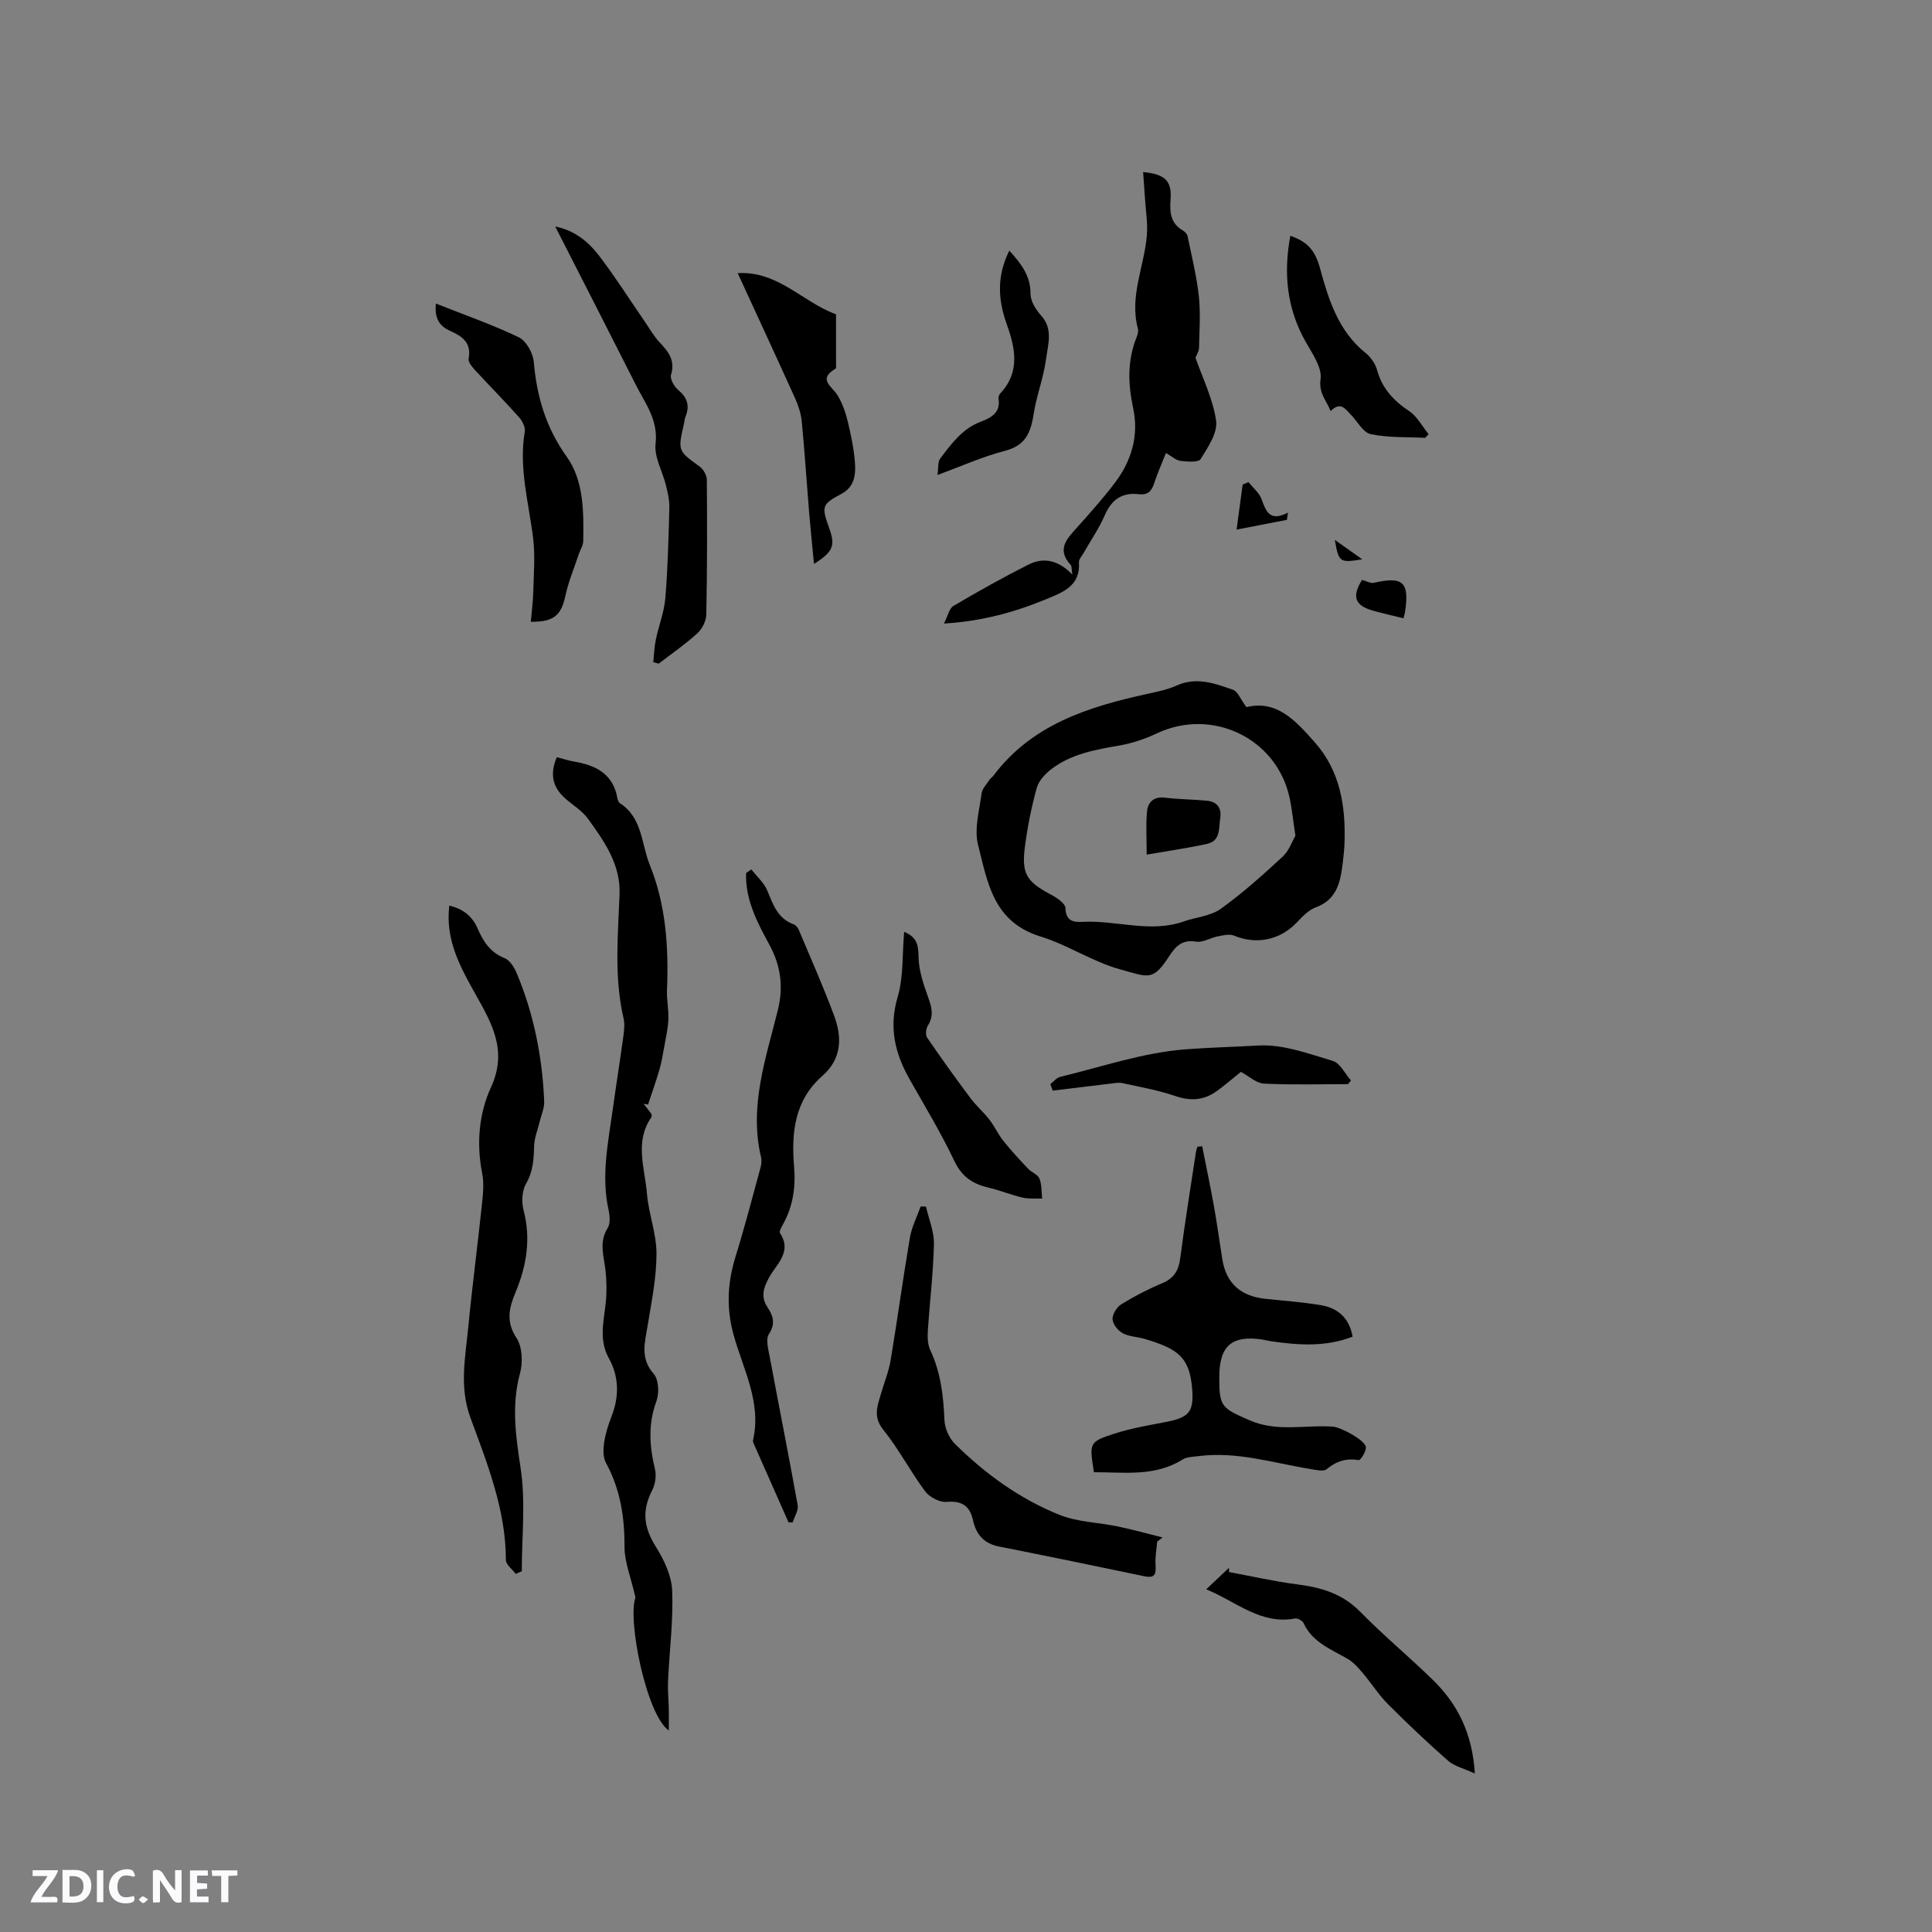 <svg enable-background="new 0 0 400 400" viewBox="0 0 400 400" xmlns="http://www.w3.org/2000/svg"><rect x="0" y="0" width="400" height="400" fill="#808080" stroke="none"/><path d="m37.59 393.81c-.92.31-1.52.05-2-.78-.7-1.2-1.52-2.34-2.47-3.78v4.59c-.55.03-.95.05-1.41.07-.03-.37-.06-.64-.06-.91 0-1.91 0-3.81 0-5.7 1.13-.41 1.77-.03 2.29.91.62 1.11 1.38 2.14 2.31 3.19v-4.2h1.35v6.61z" fill="#fbfafc"/><path d="m12.94 393.88v-6.75c1.9.19 3.93-.54 5.37 1.29.8 1.01.78 2.88.03 3.97-1.37 1.97-3.4 1.51-5.4 1.49m1.45-1.22c2.04.12 2.92-.58 2.89-2.21-.03-1.51-.98-2.19-2.89-2z" fill="#fbfafc"/><path d="m11.81 393.87h-5.49c.68-2.18 2.47-3.48 3.51-5.45h-3.08v-1.21h5.29c-.71 2.13-2.44 3.48-3.47 5.51.86 0 1.63.04 2.39-.01.79-.05 1.14.21.85 1.16" fill="#fbfafc"/><path d="m39.33 393.86v-6.61h3.7v1.07h-2.22v1.52c.68.04 1.34.09 2.07.13v1.07c-.72.05-1.38.09-2.1.14v1.48h2.4v1.19h-3.85z" fill="#fbfafc"/><path d="m27.71 388.56c-1.15-.3-2.46-.61-3.1.64-.37.73-.41 1.93-.06 2.67.63 1.35 1.99.93 3.17.68.35.94-.01 1.32-.93 1.46-1.62.25-3.05-.27-3.76-1.48-.73-1.24-.6-3.03.31-4.17.88-1.11 2.71-1.7 4-1.16.32.13.44.74.65 1.12-.1.08-.19.16-.28.24" fill="#fbfafc"/><path d="m49.15 387.24v1.07c-.59.02-1.17.05-1.87.08v5.44h-1.48v-5.44h-1.85c-.05-.4-.08-.73-.13-1.15z" fill="#fbfafc"/><path d="m20.06 387.21h1.33v6.62h-1.33z" fill="#fbfafc"/><path d="m30.68 393.25c-.49.38-.8.79-1.05.76-.32-.05-.6-.45-.9-.7.26-.24.51-.64.8-.67.29-.04.62.3 1.15.61" fill="#fbfafc"/><g fill="#010000"><path d="m115.28 156.77c1.4.36 2.51.73 3.65.92 4.45.75 7.98 2.54 8.88 7.49.07.4.25.92.55 1.12 4.65 3.01 4.39 8.35 6.16 12.74 3.39 8.4 3.93 17.12 3.57 26.01-.08 2 .38 4.03.29 6.02-.09 1.94-.54 3.87-.88 5.79-.28 1.55-.54 3.12-.98 4.63-.71 2.42-1.56 4.8-2.35 7.2-.31-.06-.62-.11-.93-.17.56.73 1.13 1.45 1.67 2.15-.02.26.04.52-.06.66-3.52 5.06-1.34 10.5-.91 15.76.35 4.2 1.99 8.35 1.98 12.51-.01 5.02-1.05 10.06-1.87 15.06-.57 3.43-1.51 6.6 1.29 9.78 1.05 1.19 1.17 4.02.56 5.67-1.74 4.74-1.45 9.29-.3 14.04.33 1.35.08 3.12-.56 4.37-2.21 4.3-1.77 7.7.79 11.79 1.69 2.69 3.22 5.97 3.34 9.04.24 6.2-.57 12.43-.86 18.65-.09 1.88.11 3.77.15 5.65.03 1.4.01 2.79.01 4.63-4.64-3.18-8.6-23-6.9-27.52-.99-4.35-2.28-7.41-2.27-10.47.03-6.18-.87-11.96-3.85-17.44-.62-1.14-.57-2.83-.37-4.2.28-1.87.88-3.71 1.56-5.48 1.59-4.1 1.52-8.16-.59-11.97-2.1-3.8-1.05-7.58-.64-11.44.23-2.17.19-4.4-.03-6.57-.31-3.01-1.46-5.93.43-8.93.58-.93.45-2.54.19-3.73-1.56-7.03-.1-13.92.86-20.82.7-5.03 1.5-10.05 2.19-15.09.17-1.25.33-2.59.05-3.79-1.97-8.5-1.16-17.08-.83-25.64.24-6.24-3.16-10.99-6.53-15.67-1.27-1.76-3.33-2.92-4.96-4.44-2.42-2.26-2.94-4.95-1.5-8.31z"/><path d="m258.06 146.41c6.26-1.57 10.21 2.82 14.13 7.25 5.28 5.96 6.42 13.18 6.18 20.78-.04 1.38-.19 2.75-.36 4.12-.47 3.94-1.13 7.67-5.63 9.32-1.5.55-2.77 1.94-3.93 3.15-3.48 3.63-8.34 4.59-12.96 2.68-.95-.39-2.27-.06-3.38.16-1.51.29-3.06 1.31-4.44 1.09-2.83-.47-4.18.83-5.57 2.96-3.39 5.2-4.16 4.46-10.15 2.79-5.91-1.65-10.91-5.1-16.5-6.81-9.88-3.03-10.98-11.28-12.95-18.96-.84-3.29.26-7.11.73-10.66.13-1.03 1.09-1.97 1.7-2.92.17-.26.49-.42.67-.67 7.97-10.67 19.66-14.33 31.89-17.02 2.06-.45 4.2-.87 6.1-1.73 4.11-1.86 7.92-.45 11.68.87.99.33 1.53 1.9 2.79 3.6zm10.14 26.62c-.51-3.38-.73-5.71-1.23-7.97-2.71-12.26-16.07-18.61-27.46-13.22-2.45 1.16-5.13 2.06-7.8 2.52-4.93.85-9.82 1.71-13.91 4.78-1.32.99-2.72 2.45-3.14 3.96-1.11 3.96-1.91 8.03-2.45 12.11-.76 5.72.33 7.33 5.38 10.01 1.21.64 2.98 1.82 3 2.79.07 2.77 1.79 2.95 3.58 2.85 6.98-.37 13.96 2.37 20.94-.09 2.54-.9 5.53-1.1 7.61-2.59 4.53-3.25 8.72-7.01 12.82-10.8 1.37-1.28 2.04-3.3 2.66-4.35z"/><path d="m248.9 237.32c.82 4.15 1.69 8.28 2.44 12.44.65 3.64 1.14 7.31 1.73 10.97.82 5.12 3.97 7.68 9.01 8.19 3.79.38 7.59.68 11.34 1.29 3.51.58 5.93 2.59 6.62 6.53-5.57 2.17-11.2 1.77-16.85.96-.63-.09-1.24-.27-1.87-.37-6.29-.93-8.87 1.32-8.88 7.74-.01 6.22.46 6.43 6.24 8.97 5.73 2.53 11.58.9 17.36 1.34 1.52.11 6.61 2.78 6.75 4.24.08.89-1.11 2.74-1.48 2.68-2.59-.43-4.62.21-6.64 1.88-.67.55-2.25.15-3.38-.04-7.67-1.24-15.19-3.69-23.12-2.67-1.12.15-2.41.14-3.31.7-5.82 3.64-12.16 2.6-18.37 2.64-.96-6.07-1.03-6.27 4.11-7.95 3.58-1.17 7.35-1.78 11.05-2.51 4.67-.92 5.56-2.22 5.16-6.95-.55-6.51-3.07-8.18-9.8-10.19-1.51-.45-3.22-.46-4.56-1.18-.99-.53-2.06-1.87-2.11-2.9-.05-1.02.87-2.51 1.81-3.09 2.69-1.66 5.53-3.13 8.45-4.35 2.45-1.03 3.43-2.63 3.76-5.21.95-7.35 2.14-14.66 3.25-21.99.06-.37.2-.72.3-1.08.32-.03.65-.06.99-.09z"/><path d="m106.77 325.86c-.71-.97-2.03-1.93-2.03-2.9-.02-10.43-3.86-19.94-7.34-29.43-2.35-6.41-1.05-12.52-.45-18.75.82-8.54 1.95-17.05 2.85-25.59.22-2.09.43-4.3.02-6.33-1.22-6.15-.63-12.4 1.84-17.76 3.48-7.56.16-13.24-3.16-19.16-3.18-5.69-6.34-11.3-5.48-18.44 2.8.65 4.74 2.15 5.86 4.72 1.16 2.68 2.61 4.97 5.58 6.15 1.08.43 2 1.88 2.5 3.07 3.56 8.48 5.32 17.38 5.71 26.55.06 1.42-.61 2.86-.95 4.29-.39 1.64-1.07 3.26-1.13 4.9-.09 2.75-.18 5.31-1.67 7.87-.86 1.47-.97 3.82-.52 5.53 1.56 5.94.62 11.5-1.67 17-1.32 3.16-2.04 6.03.2 9.43 1.21 1.83 1.35 5.03.74 7.28-1.81 6.66-.9 12.99.12 19.67 1.06 6.97.24 14.22.24 21.35-.42.19-.84.37-1.26.55z"/><path d="m155.56 180.01c1.13 1.45 2.63 2.75 3.31 4.39 1.19 2.89 2.14 5.77 5.44 6.97.43.16.87.66 1.05 1.1 2.49 5.93 5.11 11.8 7.34 17.83 1.66 4.48 1.61 8.89-2.43 12.44-5.79 5.08-6.46 11.8-5.86 18.88.36 4.22-.25 8.23-2.35 11.96-.3.53-.78 1.4-.57 1.71 2.61 3.97-.83 6.49-2.33 9.33-1.14 2.15-1.68 3.91-.21 6.11 1.09 1.64 1.67 3.32.25 5.47-.72 1.1-.12 3.21.18 4.81 1.9 10.21 3.94 20.39 5.77 30.61.2 1.09-.67 2.38-1.04 3.58-.28 0-.56-.01-.85-.01-2.42-5.48-4.85-10.95-7.27-16.43-.08-.19-.12-.43-.07-.63 1.78-7.85-2.11-14.71-4.06-21.85-1.53-5.57-1.23-10.79.45-16.2 1.88-6.04 3.46-12.17 5.13-18.27.19-.7.3-1.52.13-2.21-2.53-10.61 1.03-20.54 3.49-30.55 1.19-4.83.55-9.21-1.78-13.48-2.53-4.65-4.99-9.32-4.81-14.82.37-.24.73-.49 1.09-.74z"/><path d="m241.4 93.79c-.86 2.18-1.77 4.19-2.44 6.27-.53 1.66-1.38 2.48-3.19 2.26-3.5-.42-5.66 1.15-7.06 4.4-1.17 2.7-2.89 5.17-4.35 7.75-.36.64-1.02 1.33-.98 1.96.35 4.87-3.32 6.19-6.72 7.6-6.56 2.72-13.34 4.59-21.23 5.07.84-1.63 1.11-3.15 1.98-3.66 5.09-3 10.26-5.89 15.53-8.55 3.04-1.53 6.11-1.01 9.08 2.07-.19-1.22-.11-1.74-.33-1.98-3.06-3.3-.71-5.53 1.43-7.91 2.61-2.92 5.22-5.86 7.6-8.97 3.52-4.59 5.12-9.86 3.89-15.58-1.07-5-1.23-9.81.68-14.62.23-.58.45-1.3.3-1.86-1.81-6.71 1.35-12.92 1.86-19.38.19-2.45-.22-4.94-.38-7.41-.12-1.86-.26-3.71-.4-5.63 4.61.44 5.97 1.86 5.68 5.72-.19 2.55-.03 4.86 2.49 6.34.43.25.93.72 1.02 1.16.85 4.13 1.88 8.25 2.34 12.43.39 3.56.12 7.2.04 10.8-.01.69-.5 1.38-.73 1.99 1.43 4.13 3.62 8.49 4.27 13.06.35 2.48-1.69 5.49-3.2 7.92-.46.74-2.79.55-4.21.37-.96-.14-1.83-.98-2.97-1.62z"/><path d="m191.71 249.8c.59 2.59 1.71 5.2 1.65 7.77-.13 6.01-.88 12.01-1.26 18.02-.08 1.3-.04 2.79.5 3.93 2.17 4.62 2.73 9.48 2.94 14.51.07 1.69.97 3.73 2.18 4.92 6.3 6.23 13.45 11.41 21.68 14.7 3.74 1.49 8.03 1.55 12.05 2.39 3.11.65 6.17 1.51 9.25 2.27-.37.29-.75.58-1.12.87-.13 1.58-.43 3.17-.34 4.74.11 1.8.03 2.92-2.3 2.43-10.03-2.11-20.07-4.17-30.12-6.16-3.11-.62-4.72-2.48-5.37-5.44s-2.29-4.08-5.48-3.8c-1.43.13-3.53-.98-4.43-2.19-3.07-4.12-5.46-8.77-8.68-12.76-2.13-2.65-1.21-4.86-.49-7.35.67-2.35 1.63-4.65 2.03-7.05 1.41-8.45 2.55-16.94 3.99-25.38.38-2.2 1.46-4.29 2.22-6.43.36-.01.73 0 1.1.01z"/><path d="m135.25 137.1c.17-1.57.22-3.17.54-4.71.6-2.86 1.72-5.67 1.96-8.55.51-6.22.67-12.48.83-18.73.04-1.55-.33-3.14-.71-4.66-.71-2.87-2.45-5.82-2.14-8.55.58-4.99-2.18-8.42-4.12-12.28-5.46-10.82-10.99-21.61-16.66-32.73 4.08.83 6.91 3.2 9.12 6.1 3.39 4.45 6.4 9.2 9.57 13.81.95 1.39 1.79 2.89 2.94 4.1 1.82 1.92 3.26 3.72 2.35 6.7-.26.84.64 2.43 1.47 3.12 1.89 1.59 2.45 3.28 1.53 5.54-.2.48-.22 1.03-.34 1.55-1.27 5.57-1.23 5.52 3.27 8.79.77.56 1.47 1.79 1.48 2.72.08 9.32.08 18.65-.11 27.97-.03 1.33-.89 2.96-1.9 3.88-2.49 2.26-5.28 4.17-7.95 6.23-.38-.1-.76-.2-1.13-.3z"/><path d="m90.25 62.85c5.94 2.36 11.7 4.36 17.16 6.98 1.54.74 2.94 3.26 3.1 5.08.62 7.17 2.5 13.59 6.81 19.63 3.58 5.01 3.53 11.42 3.43 17.5-.01.88-.6 1.75-.9 2.64-.96 2.88-2.15 5.72-2.79 8.67-.87 4-2.33 5.44-7.16 5.38.18-2.12.46-4.19.51-6.27.09-3.68.41-7.4-.03-11.02-.89-7.33-3.01-14.54-1.73-22.06.16-.92-.51-2.24-1.2-3.01-2.96-3.32-6.1-6.48-9.12-9.76-.6-.66-1.44-1.67-1.31-2.34.65-3.28-1.32-4.66-3.78-5.74-2.15-.97-3.32-2.44-2.99-5.68z"/><path d="m305.35 367.19c-2.31-1.07-4.23-1.5-5.54-2.65-4.3-3.77-8.45-7.71-12.49-11.76-1.91-1.92-3.38-4.28-5.14-6.35-.93-1.09-1.92-2.26-3.13-2.96-3.45-2.01-7.31-3.41-9.16-7.42-.23-.5-1.23-1.06-1.76-.96-7.11 1.33-12.13-3.46-18.39-6.04 1.72-1.63 3.21-3.05 4.71-4.46 0 .3.01.59.01.89 4.71.87 9.39 1.94 14.14 2.55 4.96.63 9.36 1.93 13.04 5.69 4.81 4.91 10.14 9.31 15.06 14.13 5.04 4.94 8.13 10.93 8.65 19.34z"/><path d="m152.73 56.55c8.38-.48 13.4 5.99 20.36 8.52v10.05c0 .42.09 1.1-.11 1.22-3.77 2.21-.7 3.64.43 5.51 1.01 1.66 1.68 3.6 2.13 5.5.7 2.95 1.34 5.97 1.5 8.98.11 2.23-.31 4.57-2.77 5.88-4.13 2.21-4.22 2.59-2.6 7.12 1.32 3.67.85 4.87-3.14 7.43-.35-3.71-.72-7.25-1.02-10.79-.51-6.23-.91-12.47-1.51-18.68-.16-1.64-.7-3.31-1.38-4.82-3.88-8.58-7.84-17.11-11.89-25.92z"/><path d="m187.2 192.93c2.52 1.05 2.95 2.57 2.97 5.05.02 2.92 1.06 5.9 2.07 8.71.73 2.03 1.08 3.73-.14 5.66-.4.63-.53 1.92-.15 2.47 2.89 4.24 5.89 8.41 8.96 12.52 1.18 1.58 2.71 2.89 3.92 4.45 1.08 1.39 1.81 3.05 2.91 4.42 1.6 2.01 3.36 3.9 5.13 5.77.71.75 1.99 1.18 2.33 2.03.51 1.25.41 2.75.57 4.14-1.36-.05-2.76.11-4.06-.2-2.36-.55-4.62-1.49-6.97-2.04-3.25-.76-5.57-2.2-7.13-5.5-2.76-5.82-6.12-11.36-9.3-16.98-3.03-5.36-4.32-10.73-2.46-17.01 1.23-4.14.93-8.76 1.35-13.49z"/><path d="m295.08 90.65c-3.77-.19-7.63 0-11.28-.76-1.57-.32-2.74-2.61-4.09-4.01-1.15-1.19-2.17-2.85-4.22-.77-.91-2.28-2.49-3.67-2.08-6.62.33-2.39-1.7-5.27-3.08-7.71-3.89-6.88-4.64-14.11-3.18-21.96 3.53 1.22 5.12 2.97 6.15 6.74 1.74 6.36 3.77 13 9.42 17.51 1.07.86 2.03 2.22 2.39 3.54 1.05 3.83 3.42 6.35 6.65 8.51 1.66 1.11 2.69 3.14 4.01 4.76-.23.26-.46.51-.69.77z"/><path d="m279.09 224.46c-5.81 0-11.62.18-17.41-.11-1.59-.08-3.11-1.55-4.77-2.43-1.64 1.31-3.3 2.78-5.09 4.05-2.59 1.84-5.31 2.03-8.42.97-3.58-1.22-7.34-1.89-11.05-2.7-.78-.17-1.65.03-2.47.12-3.98.47-7.96.96-11.94 1.44-.16-.45-.31-.89-.47-1.34.67-.52 1.27-1.32 2.02-1.5 8.64-2.09 17.23-5.05 25.98-5.71 4.96-.38 10.03-.5 15.06-.79 5.08-.29 10.37 1.69 15.41 3.19 1.52.45 2.52 2.65 3.76 4.04-.19.25-.4.51-.61.77z"/><path d="m208.97 51.89c2.39 2.65 4.4 5.14 4.39 8.93-.01 1.51 1.09 3.28 2.18 4.49 2.56 2.83 1.42 6.04 1.04 8.98-.51 3.92-2.02 7.71-2.61 11.63-.58 3.78-1.78 6.36-5.93 7.43-4.56 1.17-8.91 3.14-13.95 4.99.23-1.53.05-2.72.56-3.39 2.33-3.07 4.59-6.22 8.48-7.67 2.08-.78 4.1-1.88 3.59-4.78-.06-.35.19-.85.46-1.14 4.11-4.44 2.97-9.45 1.24-14.29-1.86-5.16-2.02-10.06.55-15.18z"/><path d="m281.99 120.06c.95.25 1.77.76 2.45.6 6.03-1.37 7.38-.16 6.47 5.97-.06.4-.19.79-.33 1.38-2.12-.52-4.14-.98-6.14-1.53-3.92-1.06-4.62-2.9-2.45-6.42z"/><path d="m256.02 109.65c.52-3.83.89-6.58 1.26-9.33.4-.17.8-.33 1.21-.5.93 1.17 2.22 2.2 2.7 3.53.92 2.51 1.68 4.75 5.46 2.78-.07.5-.14 1-.21 1.5-3.17.61-6.34 1.22-10.42 2.02z"/><path d="m282.04 115.8c-4.7.76-4.86.64-5.68-4.02 1.81 1.29 3.44 2.44 5.68 4.02z"/><path d="m237.41 176.94c0-3.36-.2-6.17.07-8.93.19-1.92 1.37-3.14 3.69-2.86 2.92.35 5.88.35 8.8.64 2.04.21 2.99 1.58 2.67 3.55-.33 2.05.13 4.74-2.71 5.37-3.78.84-7.64 1.38-12.52 2.23z"/></g></svg>